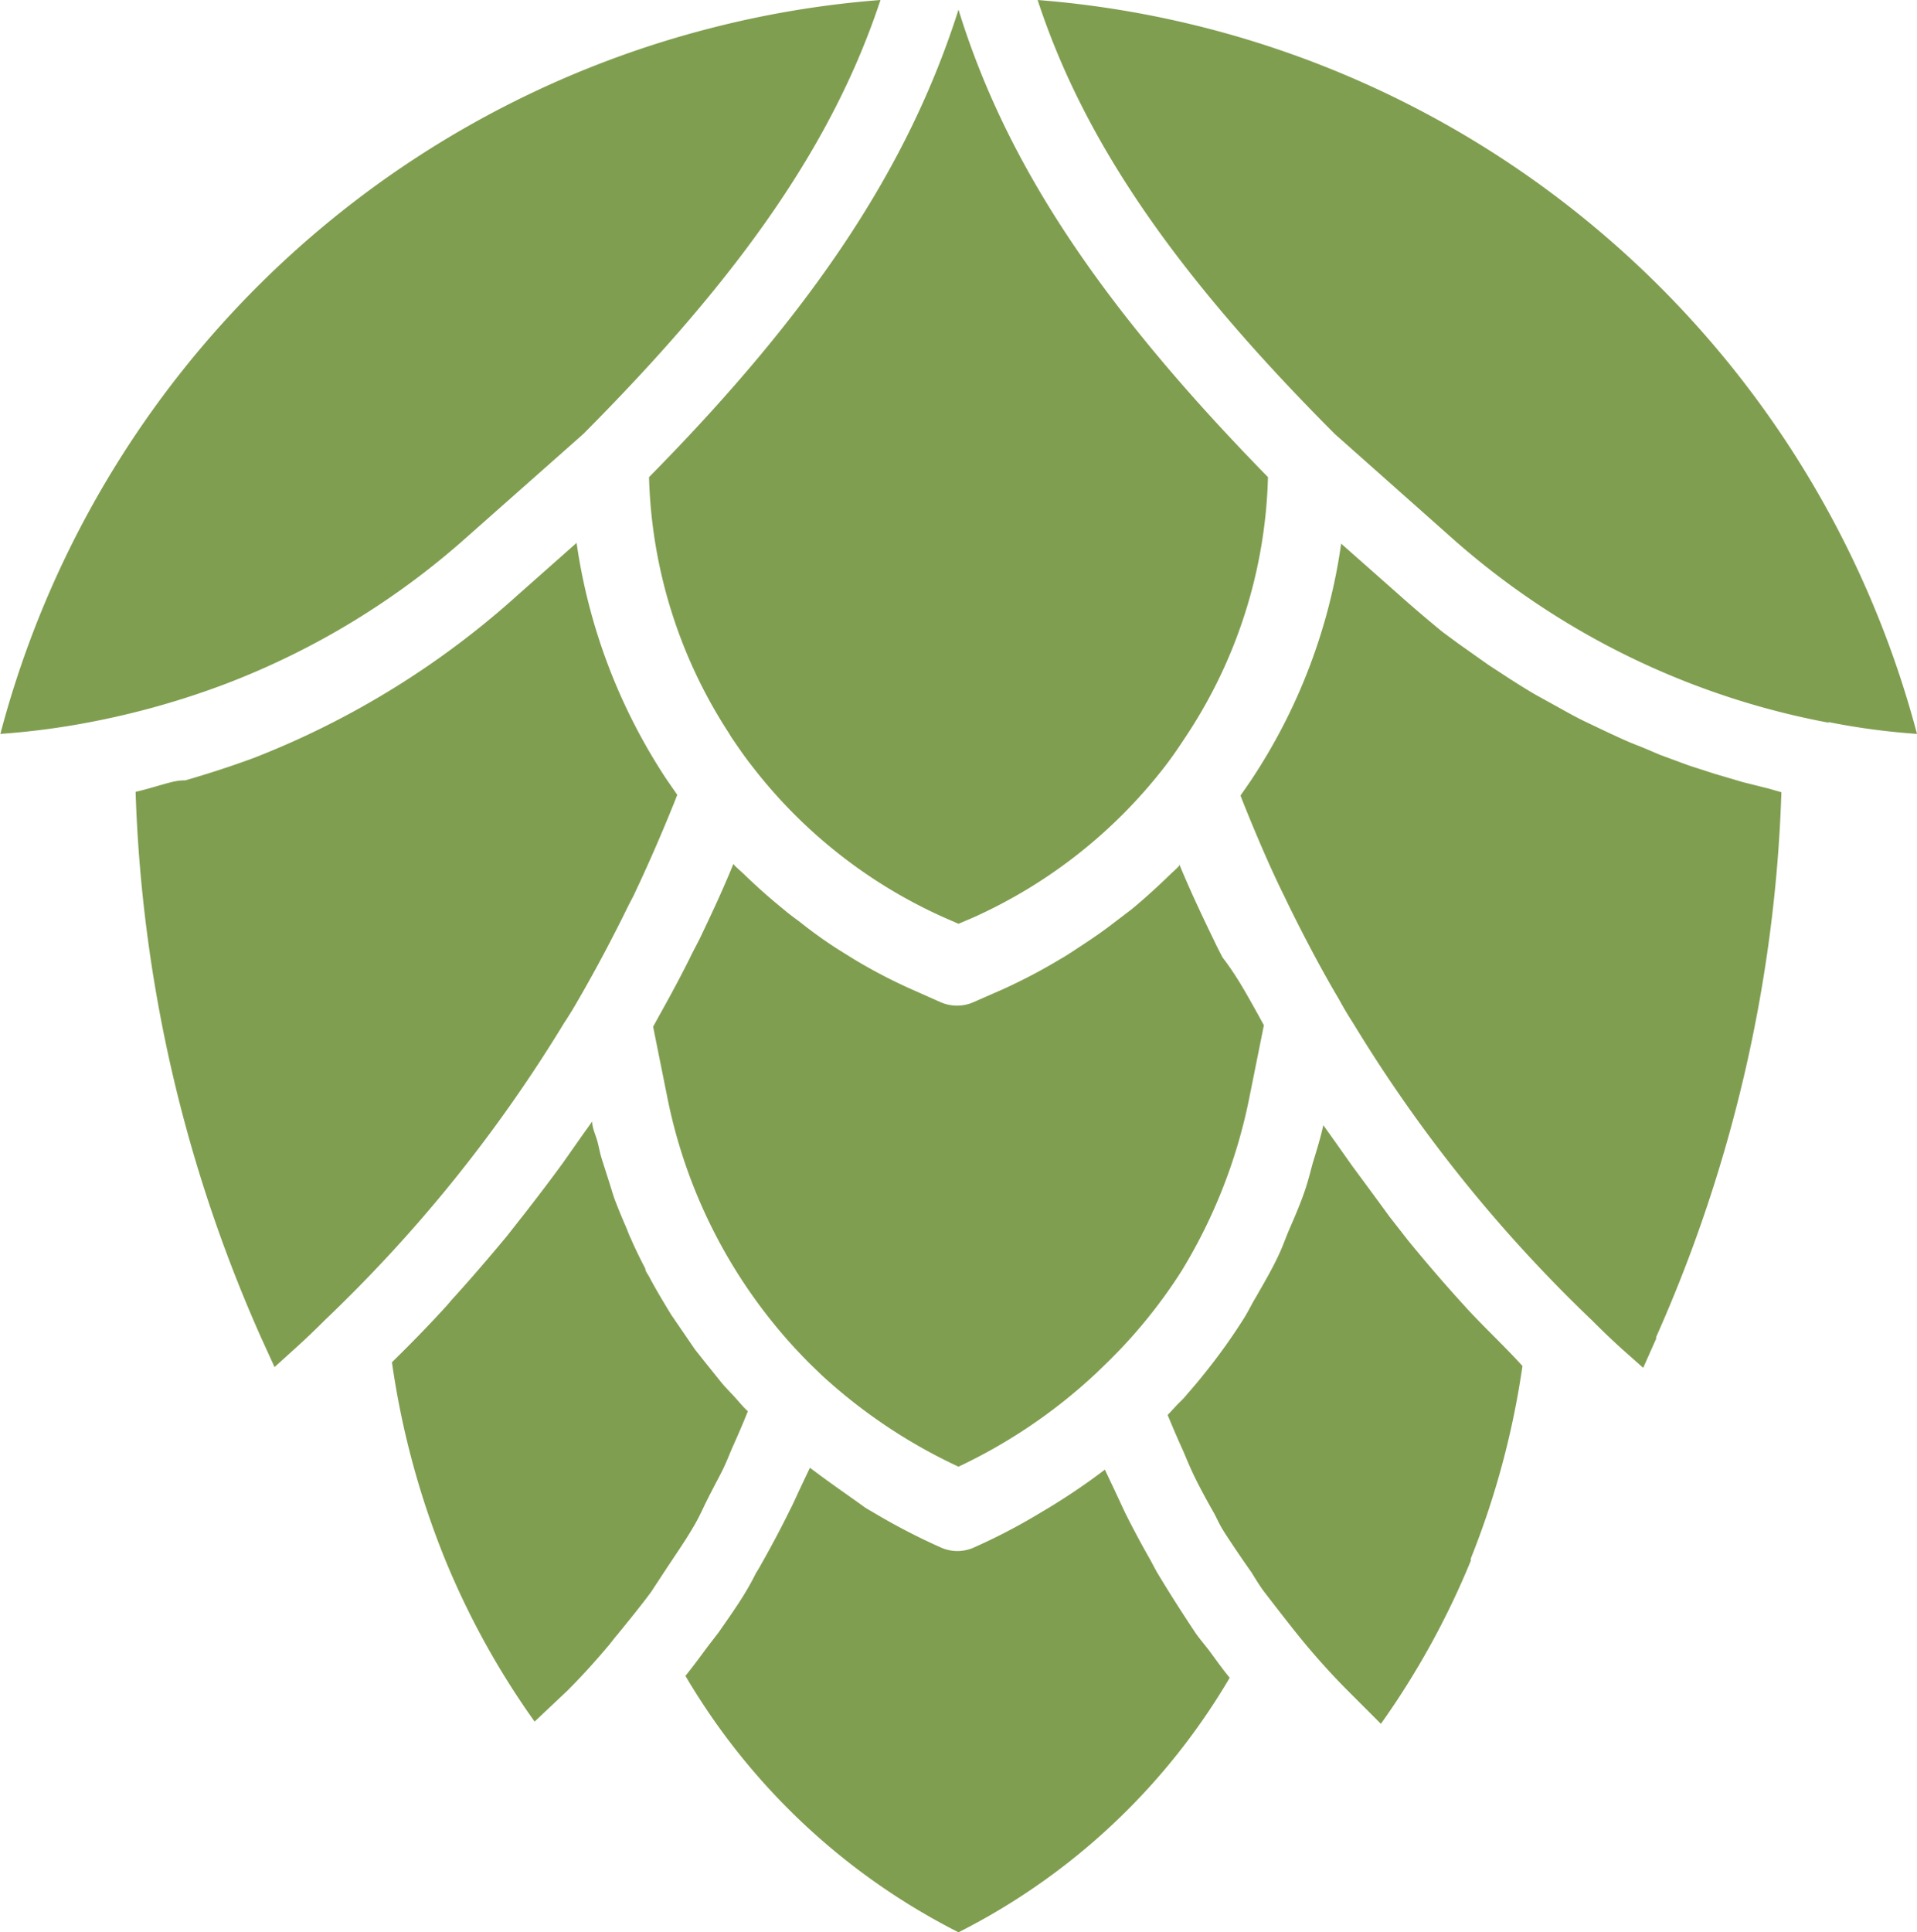 <?xml version="1.0" encoding="UTF-8" standalone="no"?><svg xmlns="http://www.w3.org/2000/svg" xmlns:xlink="http://www.w3.org/1999/xlink" fill="#809e50" height="52" preserveAspectRatio="xMidYMid meet" version="1" viewBox="6.2 6.0 51.6 52.0" width="51.6" zoomAndPan="magnify"><g data-name="1" id="change1_1"><path d="M40.05,33.28l.17.31-.38,1.89A14.29,14.29,0,0,1,38,40.21a13.78,13.78,0,0,1-2,2.46l-.3.29A14.42,14.42,0,0,1,32,45.47,14.42,14.42,0,0,1,28.31,43l-.3-.29a14,14,0,0,1-3.85-7.19l-.38-1.89.17-.31c.28-.5.55-1,.81-1.52.09-.19.19-.37.28-.55.31-.65.62-1.31.9-2h0l.05.06.24.22c.34.33.69.64,1.06.94.14.12.29.23.44.34a11.91,11.91,0,0,0,1,.72l.45.28a14.23,14.23,0,0,0,1.55.81l.81.36a1.11,1.11,0,0,0,.84,0l.82-.36a15.06,15.06,0,0,0,1.54-.81c.16-.09.31-.19.46-.29.34-.22.68-.45,1-.7l.46-.35c.35-.29.68-.59,1-.9.09-.09.19-.17.28-.27a.12.12,0,0,0,0-.05h0c.28.68.59,1.34.91,2,.08.17.17.35.26.52C39.49,32.26,39.77,32.78,40.05,33.28ZM38.1,25.85c-.17.26-.34.51-.54.77a13.52,13.52,0,0,1-5.16,4.07l-.4.17-.39-.17a13.45,13.45,0,0,1-5.18-4.09c-.19-.24-.36-.49-.55-.77l-.06-.1a13.26,13.26,0,0,1-2.15-6.89c4.48-4.54,7-8.4,8.33-12.58,1.29,4.18,3.85,8,8.33,12.58A13.22,13.22,0,0,1,38.1,25.85ZM25.44,6.73A26.43,26.43,0,0,1,29.9,6c-1.26,3.81-3.72,7.38-8,11.68l-3.13,2.77a21,21,0,0,1-6.46,3.94,21.86,21.86,0,0,1-3.72,1.05,20.35,20.35,0,0,1-2.38.31A26.6,26.6,0,0,1,25.44,6.73ZM13.59,42.79,13.23,42A39.1,39.1,0,0,1,9.85,27.31c.26-.06.52-.14.77-.21S11,27,11.19,27c.62-.18,1.24-.38,1.86-.61A23.16,23.16,0,0,0,20.15,22l1.57-1.39a15.53,15.53,0,0,0,2.38,6.3l.06.09.27.39-.09.23c-.34.84-.7,1.67-1.09,2.49l-.13.25c-.42.86-.87,1.71-1.35,2.54-.12.21-.24.41-.38.62a39,39,0,0,1-6.44,8c-.27.27-.54.53-.83.79Zm7,9.54a21.63,21.63,0,0,1-2.42-4.39,22.57,22.57,0,0,1-1.42-5.28c.51-.5,1-1,1.49-1.54l.11-.13c.51-.56,1-1.13,1.49-1.72l.48-.61c.35-.45.71-.92,1.05-1.39l.47-.67.3-.42c0,.17.08.33.13.5s.07.32.12.48.14.44.21.66.09.3.14.44.18.46.28.69.1.26.16.38c.12.28.25.54.39.81,0,.07.07.15.11.23.18.34.38.67.58,1l.15.22.5.73.27.34.45.56c.11.13.23.25.34.37s.23.27.36.39c-.12.3-.24.58-.37.87s-.2.49-.32.73-.34.64-.51,1-.24.47-.38.7-.39.6-.59.9l-.44.67c-.29.39-.6.77-.91,1.15-.09.1-.17.22-.26.32-.32.38-.68.78-1.08,1.18ZM32,58a17.9,17.9,0,0,1-7.35-6.9c.21-.26.4-.52.6-.79l.3-.39c.36-.52.71-1,1-1.59.08-.12.14-.24.21-.36.24-.43.48-.88.7-1.33.1-.19.18-.38.27-.57l.27-.57.11.08c.45.34.92.66,1.39,1l.41.24a17,17,0,0,0,1.65.84,1.09,1.09,0,0,0,.82,0,15.81,15.81,0,0,0,1.64-.84l.42-.25c.46-.28.91-.58,1.34-.9l.16-.12.27.57.27.58q.33.66.69,1.29c.07.13.14.27.22.4.32.53.66,1.06,1,1.57.1.14.21.27.32.41s.38.53.59.78A17.73,17.73,0,0,1,32,58Zm13.79-10a21.9,21.9,0,0,1-2.42,4.39l-.88-.88c-.4-.4-.76-.8-1.09-1.19s-.8-1-1.17-1.48c-.12-.16-.23-.34-.34-.52-.24-.34-.47-.68-.68-1s-.24-.44-.36-.65-.37-.66-.53-1-.21-.49-.32-.73-.25-.57-.37-.86l.25-.27.18-.18c.17-.2.35-.4.53-.63a15.57,15.57,0,0,0,1.11-1.55c.11-.18.2-.37.31-.55.21-.37.43-.74.61-1.13.11-.23.19-.47.29-.7s.31-.71.43-1.08.14-.51.22-.77.19-.62.26-.94l.3.42.48.68c.34.46.68.92,1,1.36l.5.64c.45.55.92,1.1,1.4,1.63l.2.22c.48.52,1,1,1.48,1.53A22.57,22.57,0,0,1,45.79,47.94Zm5-6-.36.81-.53-.47c-.29-.26-.56-.52-.85-.81a39.07,39.07,0,0,1-6.43-8c-.13-.2-.25-.4-.38-.64-.48-.81-.92-1.65-1.34-2.5l-.13-.27c-.4-.81-.75-1.64-1.09-2.48l-.09-.23.27-.39a15.37,15.37,0,0,0,2.44-6.39L43.85,22c.38.34.77.67,1.17,1l.42.31.82.58.52.34c.25.16.5.32.76.47l.58.32c.25.14.5.28.75.4l.63.3c.24.11.49.23.75.33s.43.18.65.27l.76.28.68.22.78.23.68.17.35.1A39.1,39.1,0,0,1,50.77,42Zm4.64-16.55a21.11,21.11,0,0,1-10.18-5l-3.12-2.77c-4.29-4.3-6.75-7.87-8-11.68A26.64,26.64,0,0,1,57.8,25.75,18.82,18.82,0,0,1,55.41,25.43Z"/></g></svg>